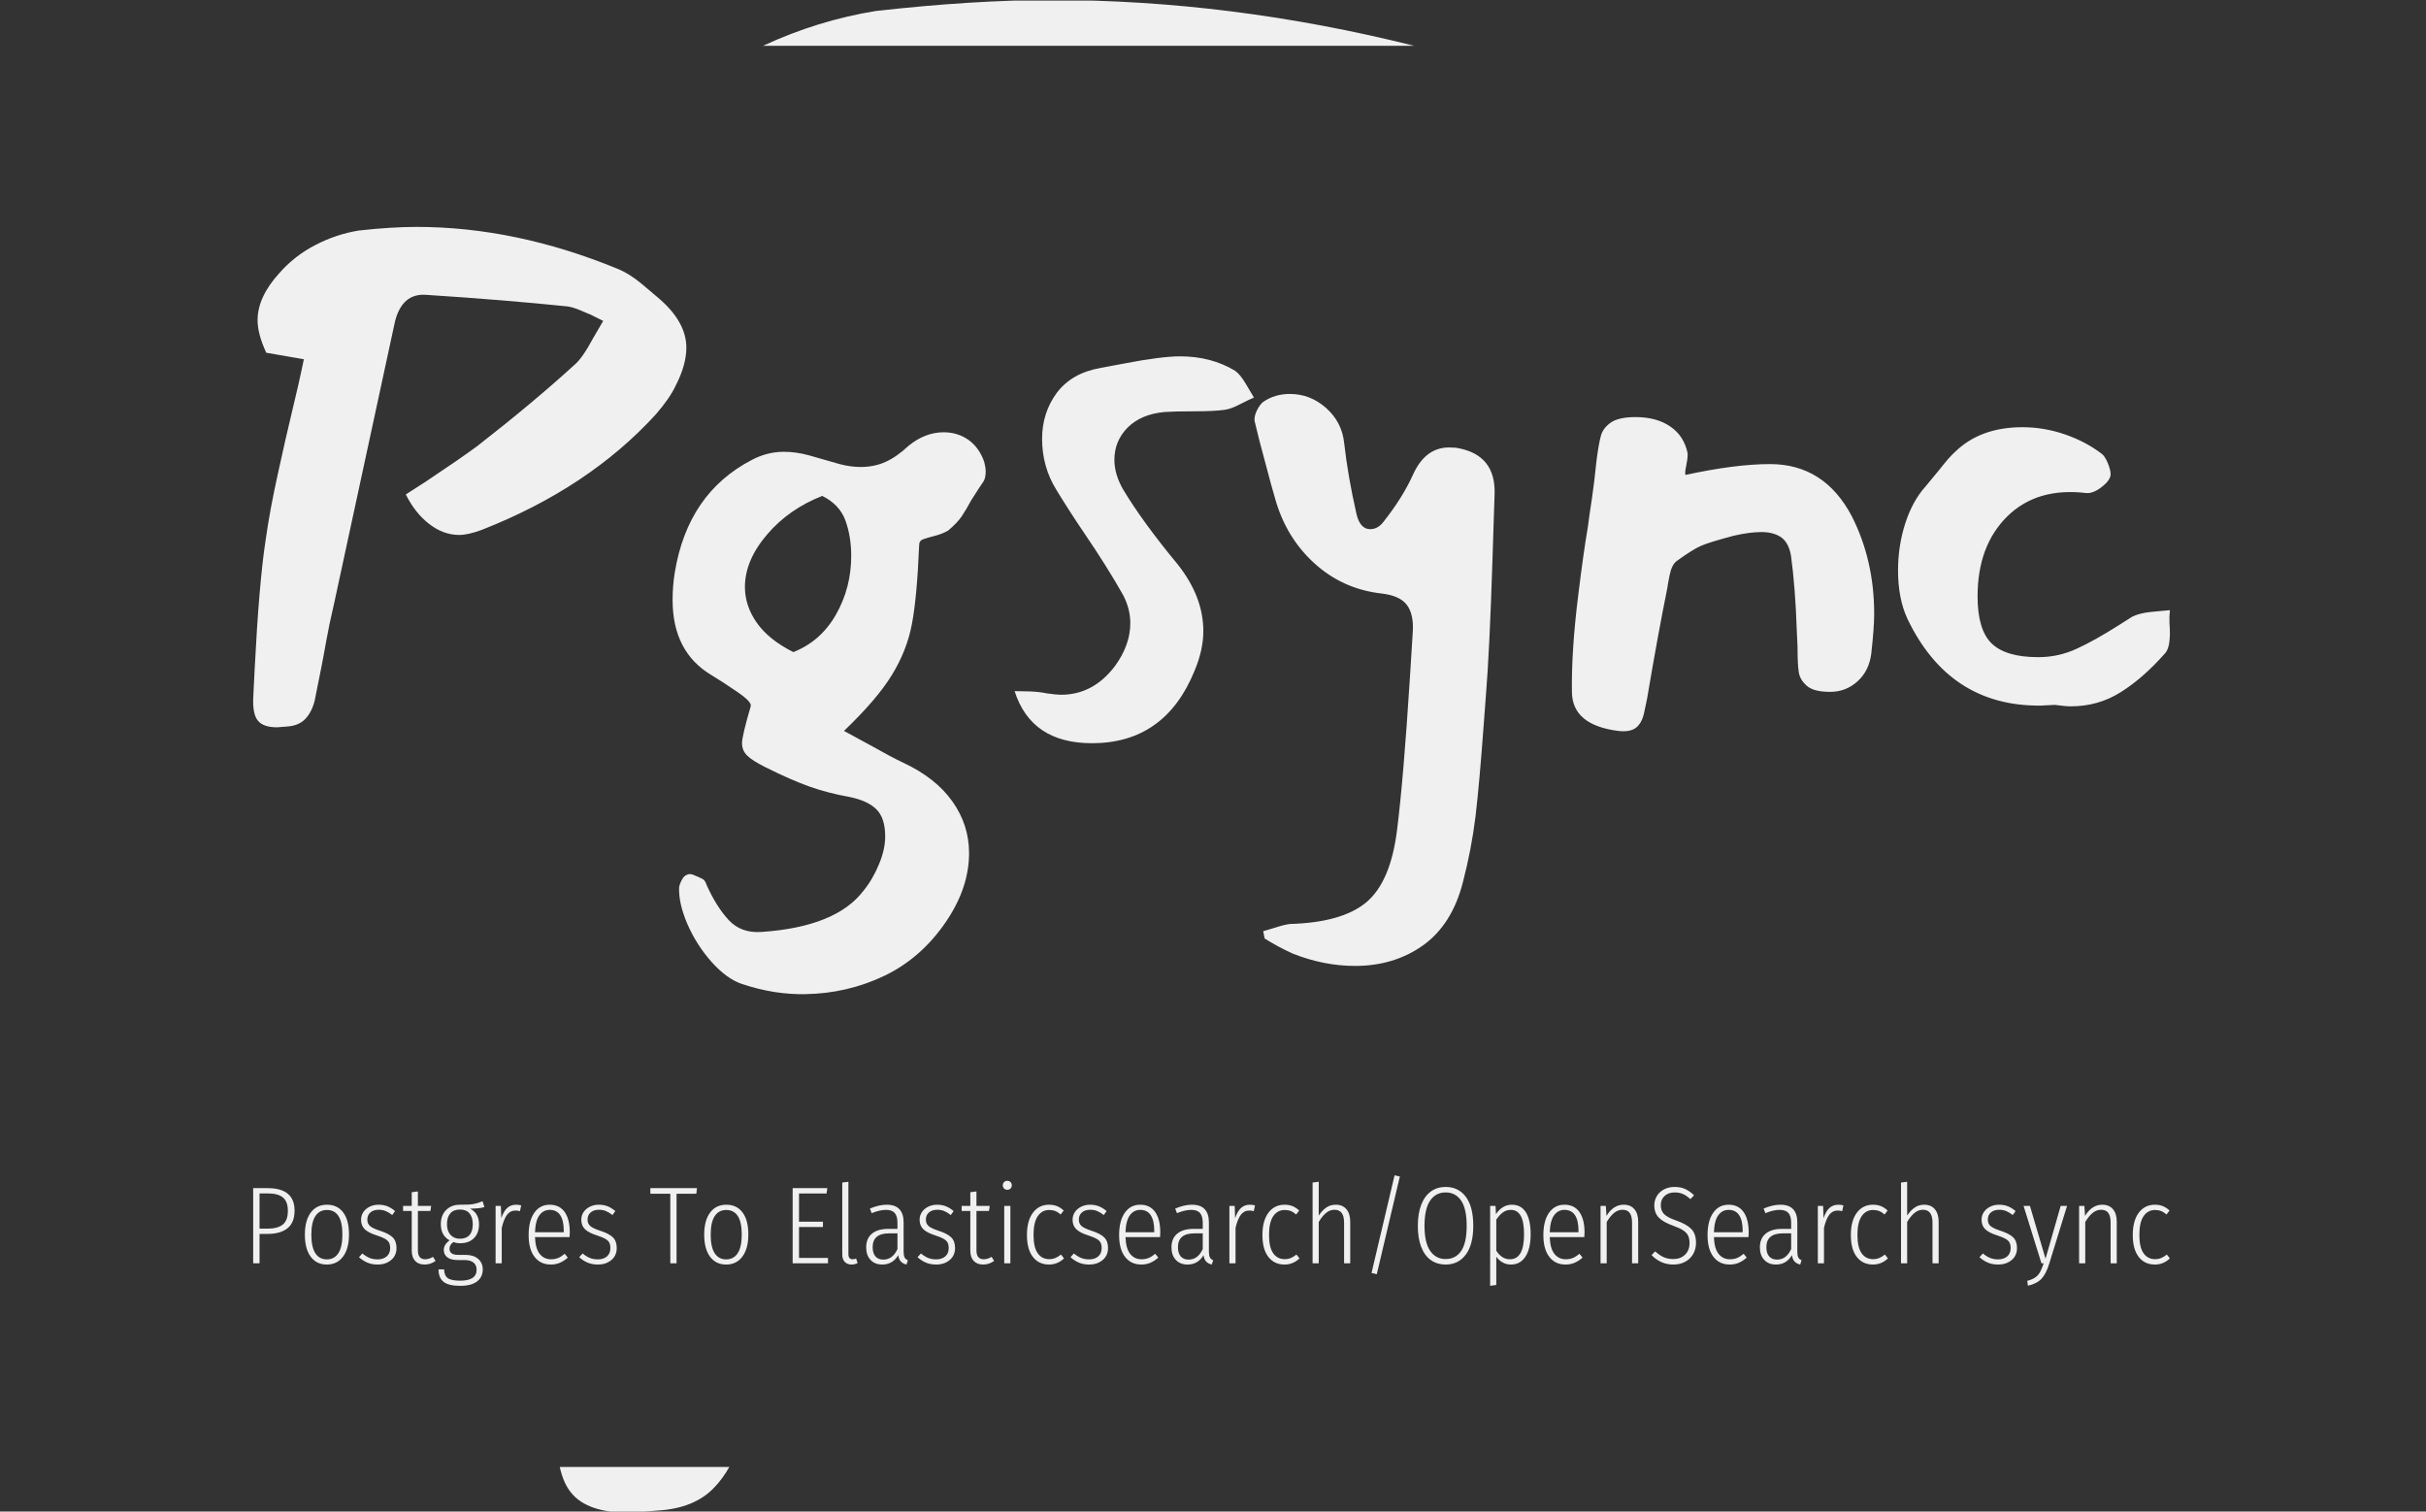 <svg xmlns="http://www.w3.org/2000/svg" version="1.1" xmlns:xlink="http://www.w3.org/1999/xlink" xmlns:svgjs="http://svgjs.dev/svgjs" width="1000" height="623" viewBox="0 0 1000 623"><rect x="0" y="0" width="1000" height="623" fill="#333333" stroke="none"/><g transform="matrix(1,0,0,1,-0.606,0.252)"><svg viewBox="0 0 396 247" data-background-color="#cf5260" preserveAspectRatio="xMidYMid meet" height="623" width="1000" xmlns="http://www.w3.org/2000/svg" xmlns:xlink="http://www.w3.org/1999/xlink"><g id="tight-bounds" transform="matrix(1,0,0,1,0.24,-0.1)"><svg viewBox="0 0 395.52 247.2" height="247.2" width="395.52"><g><svg></svg></g><g><svg viewBox="0 0 395.52 247.2" height="247.2" width="395.52"><g><g><path xmlns="http://www.w3.org/2000/svg" d="M116.512 243.056c-2.143 2.286-5.239 3.548-9.288 3.787l-4.644 0.357c-4.525 0-7.668-1.072-9.431-3.215-0.873-1.034-1.508-2.456-1.904-4.266h27.709c-0.703 1.259-1.517 2.371-2.442 3.337zM142.947 1.786c10.717-1.191 20.243-1.786 28.578-1.786 19.605 0 39.382 2.494 59.33 7.481l-106.385 0c5.984-2.775 12.143-4.673 18.477-5.695z" fill="#f0f0f0" fill-rule="nonzero" stroke="none" stroke-width="1" stroke-linecap="butt" stroke-linejoin="miter" stroke-miterlimit="10" stroke-dasharray="" stroke-dashoffset="0" font-family="none" font-weight="none" font-size="none" text-anchor="none" style="mix-blend-mode: normal" data-fill-palette-color="tertiary"></path></g></g><g transform="matrix(1,0,0,1,41.126,37.08)"><svg viewBox="0 0 313.267 173.04" height="173.04" width="313.267"><g><svg viewBox="0 0 313.267 173.04" height="173.04" width="313.267"><g><svg viewBox="0 0 395.52 218.474" height="173.04" width="313.267"><g><svg viewBox="0 0 395.52 218.474" height="218.474" width="395.52"><g><svg viewBox="0 0 395.52 218.474" height="218.474" width="395.52"><g><svg viewBox="0 0 395.52 158.3" height="158.3" width="395.52"><g transform="matrix(1,0,0,1,0,0)"><svg width="395.52" viewBox="2.494 -34.6 132.546 53.053" height="158.3" data-palette-color="#f0f0f0"><path d="M18.3-13.65Q17.35-13.3 16.75-13.3L16.75-13.3Q15.65-13.3 14.68-14.05 13.7-14.8 13.05-16.1L13.05-16.1 14.45-17Q16.85-18.6 18-19.45L18-19.45Q21.85-22.45 24.7-25.05L24.7-25.05Q25.25-25.5 26-26.9L26-26.9 26.7-28.1 25.8-28.55Q25.65-28.6 25.13-28.83 24.6-29.05 24.25-29.1L24.25-29.1Q19.9-29.55 14.5-29.9L14.5-29.9Q12.8-30.05 12.3-28.05L12.3-28.05 8.1-8.6Q7.75-7.1 7.55-5.98 7.35-4.85 7.2-4.1L7.2-4.1 6.75-1.85Q6.55-1.05 6.1-0.58 5.65-0.1 4.8-0.05L4.8-0.05 4.15 0Q3.2 0 2.83-0.45 2.45-0.9 2.5-2.05L2.5-2.05 2.6-4.05Q2.9-9.95 3.35-12.9L3.35-12.9Q3.65-15.05 4.23-17.65 4.8-20.25 5-21.05L5-21.05Q5.7-23.95 6-25.45L6-25.45 3.4-25.9Q2.8-27.2 2.8-28.15L2.8-28.15Q2.8-29.75 4.3-31.4L4.3-31.4Q5.35-32.6 6.8-33.35 8.25-34.1 9.8-34.35L9.8-34.35Q12.05-34.6 13.8-34.6L13.8-34.6Q20.65-34.6 27.7-31.7L27.7-31.7Q28.55-31.35 29.4-30.63 30.25-29.9 30.5-29.7L30.5-29.7Q32.45-28.05 32.45-26.25L32.45-26.25Q32.45-25.05 31.7-23.6L31.7-23.6Q31.3-22.75 30.35-21.65L30.35-21.65Q25.7-16.55 18.3-13.65L18.3-13.65ZM48.55-12.6Q48.4-9 48.05-7.15 47.7-5.3 46.67-3.63 45.65-1.95 43.35 0.25L43.35 0.25 45.1 1.2Q46.7 2.1 47.45 2.45L47.45 2.45Q49.7 3.5 50.85 5.13 52 6.75 52 8.7L52 8.7Q52 11.1 50.4 13.45L50.4 13.45Q48.7 15.95 46.15 17.18 43.6 18.4 40.7 18.45L40.7 18.45Q38.55 18.5 36.3 17.75L36.3 17.75Q35.25 17.4 34.2 16.23 33.15 15.05 32.52 13.6 31.9 12.15 31.95 11.05L31.95 11.05Q32 10.8 32.15 10.53 32.3 10.25 32.5 10.2L32.5 10.2Q32.55 10.15 32.7 10.15L32.7 10.15Q32.85 10.15 33.12 10.28 33.4 10.4 33.5 10.45L33.5 10.45Q33.75 10.55 33.85 10.9L33.85 10.9Q34.55 12.45 35.4 13.35 36.25 14.25 37.65 14.15L37.65 14.15Q42.8 13.8 44.7 11.3L44.7 11.3Q45.35 10.5 45.77 9.47 46.2 8.45 46.2 7.55L46.2 7.55Q46.2 6.25 45.57 5.65 44.95 5.05 43.65 4.8L43.65 4.8Q42.25 4.55 40.97 4.1 39.7 3.65 37.9 2.75L37.9 2.75Q37 2.3 36.65 1.95 36.3 1.6 36.3 1.1L36.3 1.1Q36.3 0.6 36.9-1.45L36.9-1.45Q37-1.75 35.97-2.45 34.95-3.15 34.2-3.6L34.2-3.6Q31.5-5.2 31.5-8.8L31.5-8.8Q31.5-9.8 31.65-10.7L31.65-10.7Q32.55-16.2 37-18.5L37-18.5Q38.05-19.05 39.2-19.05L39.2-19.05Q40.05-19.05 40.95-18.8 41.85-18.55 42-18.5L42-18.5 43.05-18.2Q43.8-18 44.5-18L44.5-18Q45.45-18 46.22-18.35 47-18.7 47.8-19.45L47.8-19.45Q48.95-20.4 50.25-20.4L50.25-20.4Q51.2-20.4 51.95-19.88 52.7-19.35 53.05-18.35L53.05-18.35Q53.15-17.95 53.15-17.7L53.15-17.7Q53.15-17.25 53-17L53-17Q52.85-16.8 52.15-15.7L52.15-15.7Q51.8-15.05 51.5-14.6 51.2-14.15 50.55-13.6L50.55-13.6Q50.1-13.35 49.6-13.23 49.1-13.1 48.82-13 48.55-12.9 48.55-12.6L48.55-12.6ZM38.05-13.35Q36.5-11.55 36.5-9.7L36.5-9.7Q36.5-8.4 37.32-7.23 38.15-6.05 39.85-5.2L39.85-5.2Q41.75-5.95 42.8-7.8 43.85-9.65 43.85-11.85L43.85-11.85Q43.85-13.2 43.45-14.3 43.05-15.4 41.85-16L41.85-16Q39.55-15.1 38.05-13.35L38.05-13.35ZM60.5 1.1Q56.3 1.1 55.15-2.5L55.15-2.5Q55.55-2.5 56.22-2.48 56.9-2.45 57.35-2.35L57.35-2.35Q58.05-2.25 58.35-2.25L58.35-2.25Q60.6-2.25 62.1-4.25L62.1-4.25Q63.15-5.7 63.15-7.2L63.15-7.2Q63.15-8.2 62.65-9.15L62.65-9.15Q61.55-11.1 59.95-13.45L59.95-13.45Q58.9-15 58.05-16.4L58.05-16.4Q57.05-18 57.05-19.95L57.05-19.95Q57.05-21.75 58.07-23.13 59.1-24.5 61.1-24.85L61.1-24.85 62.7-25.15Q65.3-25.65 66.59-25.65L66.59-25.65Q68.75-25.65 70.4-24.65L70.4-24.65Q70.75-24.4 71.12-23.78 71.5-23.15 71.7-22.8L71.7-22.8Q71.34-22.65 70.72-22.33 70.09-22 69.65-21.95L69.65-21.95Q68.95-21.85 67.55-21.85L67.55-21.85Q66.2-21.85 65.5-21.8L65.5-21.8Q63.9-21.65 62.97-20.73 62.05-19.8 62.05-18.5L62.05-18.5Q62.05-17.5 62.65-16.45L62.65-16.45Q64-14.2 66.4-11.3L66.4-11.3Q68.2-9.05 68.2-6.65L68.2-6.65Q68.2-5.35 67.59-3.9L67.59-3.9Q65.55 1.1 60.5 1.1L60.5 1.1ZM72.34 14.1Q72.69 14 73.24 13.83 73.79 13.65 74.19 13.6L74.19 13.6Q77.79 13.5 79.47 12.1 81.14 10.7 81.59 7.15L81.59 7.15Q82.04 3.6 82.49-3.5L82.49-3.5 82.69-6.7Q82.74-7.85 82.27-8.47 81.79-9.1 80.54-9.25L80.54-9.25Q77.84-9.55 75.87-11.35 73.89-13.15 73.14-15.9L73.14-15.9Q72.89-16.75 72.59-17.9L72.59-17.9Q71.99-20.1 71.74-21.2L71.74-21.2 71.74-21.3Q71.74-21.6 71.94-21.98 72.14-22.35 72.34-22.5L72.34-22.5Q73.14-23.05 74.19-23.05L74.19-23.05Q75.59-23.05 76.69-22.08 77.79-21.1 77.94-19.65L77.94-19.65Q78.19-17.4 78.79-14.75L78.79-14.75Q79.04-13.7 79.74-13.7L79.74-13.7Q80.29-13.7 80.69-14.25L80.69-14.25Q81.99-15.9 82.69-17.45L82.69-17.45Q83.54-19.35 85.19-19.35L85.19-19.35Q85.64-19.35 85.84-19.3L85.84-19.3Q88.44-18.8 88.34-16.1L88.34-16.1 88.19-11.45Q87.99-5.25 87.74-2.2L87.74-2.2 87.59-0.2Q87.29 3.9 87.02 6.18 86.74 8.45 86.14 10.75L86.14 10.75Q85.39 13.65 83.39 15.08 81.39 16.5 78.69 16.5L78.69 16.5Q76.54 16.5 74.39 15.65L74.39 15.65Q73.94 15.45 73.34 15.13 72.74 14.8 72.44 14.6L72.44 14.6 72.34 14.1ZM101.69-18.85Q101.69-18.55 101.59-18.07 101.49-17.6 101.54-17.45L101.54-17.45Q104.99-18.2 107.39-18.2L107.39-18.2Q111.14-18.2 113.04-14.6L113.04-14.6Q114.59-11.55 114.59-7.85L114.59-7.85Q114.59-6.9 114.39-5.1L114.39-5.1Q114.24-3.9 113.44-3.18 112.64-2.45 111.54-2.45L111.54-2.45Q110.39-2.45 109.92-2.88 109.44-3.3 109.37-3.85 109.29-4.4 109.29-5.6L109.29-5.6 109.24-6.65Q109.14-9.65 108.84-11.85L108.84-11.85Q108.69-12.75 108.17-13.13 107.64-13.5 106.79-13.5L106.79-13.5Q105.99-13.5 104.89-13.25L104.89-13.25Q103.19-12.8 102.62-12.55 102.04-12.3 100.94-11.5L100.94-11.5Q100.59-11.25 100.44-10.5 100.29-9.75 100.29-9.65L100.29-9.65Q99.64-6.45 98.89-2L98.89-2Q98.84-1.8 98.69-1.05 98.54-0.3 98.12 0.03 97.69 0.35 96.89 0.25L96.89 0.25Q93.74-0.15 93.69-2.4L93.69-2.4Q93.64-5.3 94.14-9.25L94.14-9.25Q94.49-12.1 94.79-13.85L94.79-13.85Q94.89-14.65 95.07-15.8 95.24-16.95 95.39-18.45L95.39-18.45Q95.54-19.6 95.69-20.15 95.84-20.7 96.39-21.08 96.94-21.45 98.09-21.45L98.09-21.45Q99.54-21.45 100.49-20.8 101.44-20.15 101.69-18.95L101.69-18.95 101.69-18.85ZM134.69-5.1Q133.19-3.4 131.64-2.43 130.09-1.45 128.19-1.45L128.19-1.45Q127.79-1.45 127.09-1.55L127.09-1.55 126.09-1.5Q119.79-1.45 116.89-7.5L116.89-7.5Q116.24-8.9 116.24-10.85L116.24-10.85Q116.24-12.55 116.74-14.1 117.24-15.65 118.14-16.65L118.14-16.65 119.09-17.8Q119.79-18.7 120.19-19.05L120.19-19.05Q121.94-20.75 124.84-20.75L124.84-20.75Q126.34-20.75 127.79-20.25 129.24-19.75 130.34-18.9L130.34-18.9Q130.54-18.75 130.74-18.28 130.94-17.8 130.94-17.5L130.94-17.5Q130.94-17.1 130.34-16.63 129.74-16.15 129.24-16.2L129.24-16.2Q125.84-16.6 123.79-14.58 121.74-12.55 121.74-9.05L121.74-9.05Q121.74-6.75 122.71-5.8 123.69-4.85 125.94-4.85L125.94-4.85Q127.34-4.85 128.59-5.43 129.84-6 131.49-7.05L131.49-7.05 132.44-7.65Q132.94-7.9 133.76-7.98 134.59-8.05 135.04-8.1L135.04-8.1Q134.99-7.65 135.01-7.23 135.04-6.8 135.04-6.55L135.04-6.55Q135.04-5.45 134.69-5.1L134.69-5.1Z" opacity="1" transform="matrix(1,0,0,1,0,0)" fill="#f0f0f0" class="undefined-text-0" data-fill-palette-color="primary" id="text-0"></path></svg></g></svg></g><g transform="matrix(1,0,0,1,0,195.671)"><svg viewBox="0 0 395.52 22.804" height="22.804" width="395.52"><g transform="matrix(1,0,0,1,0,0)"><svg width="395.52" viewBox="4.9 -40.1 873.2 50.35" height="22.804" data-palette-color="#f0f0f0"><path d="M11.5-34.25Q23.75-34.25 23.75-24L23.75-24Q23.75-18.55 20.53-15.98 17.3-13.4 11.45-13.4L11.45-13.4 7.8-13.4 7.8 0 4.9 0 4.9-34.25 11.5-34.25ZM11.45-15.8Q16.05-15.8 18.38-17.65 20.7-19.5 20.7-23.95L20.7-23.95Q20.7-28.15 18.45-30 16.2-31.85 11.55-31.85L11.55-31.85 7.8-31.85 7.8-15.8 11.45-15.8ZM38.5-26.7Q43.25-26.7 45.9-23.2 48.55-19.7 48.55-13.15L48.55-13.15Q48.55-6.7 45.85-3.08 43.15 0.55 38.45 0.55L38.45 0.55Q33.75 0.55 31.1-3.03 28.45-6.6 28.45-13.05L28.45-13.05Q28.45-19.5 31.12-23.1 33.8-26.7 38.5-26.7L38.5-26.7ZM38.5-24.3Q35.1-24.3 33.25-21.53 31.4-18.75 31.4-13.05L31.4-13.05Q31.4-7.4 33.22-4.6 35.05-1.8 38.45-1.8L38.45-1.8Q41.85-1.8 43.7-4.6 45.55-7.4 45.55-13.15L45.55-13.15Q45.55-18.8 43.75-21.55 41.95-24.3 38.5-24.3L38.5-24.3ZM62-26.7Q64.25-26.7 66.05-25.98 67.84-25.25 69.55-23.8L69.55-23.8 68.25-22Q66.65-23.25 65.22-23.83 63.8-24.4 62.1-24.4L62.1-24.4Q59.75-24.4 58.32-23.2 56.9-22 56.9-19.9L56.9-19.9Q56.9-18.05 58.15-16.98 59.4-15.9 62.65-14.85L62.65-14.85Q66.7-13.55 68.45-11.83 70.2-10.1 70.2-7L70.2-7Q70.2-3.55 67.75-1.5 65.3 0.55 61.6 0.55L61.6 0.55Q58.95 0.55 56.9-0.33 54.85-1.2 53.1-2.8L53.1-2.8 54.65-4.5Q56.25-3.15 57.87-2.48 59.5-1.8 61.6-1.8L61.6-1.8Q64.15-1.8 65.72-3.15 67.3-4.5 67.3-6.9L67.3-6.9Q67.3-8.5 66.77-9.47 66.25-10.45 64.92-11.2 63.6-11.95 61.1-12.75L61.1-12.75Q57.3-13.95 55.67-15.6 54.05-17.25 54.05-19.85L54.05-19.85Q54.05-21.8 55.1-23.35 56.15-24.9 57.97-25.8 59.8-26.7 62-26.7L62-26.7ZM86.84-2.95L87.99-1.1Q85.69 0.55 82.99 0.55L82.99 0.55Q80.24 0.55 78.69-1.1 77.14-2.75 77.14-5.75L77.14-5.75 77.14-23.85 73.19-23.85 73.19-26.15 77.14-26.15 77.14-32.4 79.94-32.75 79.94-26.15 85.99-26.15 85.64-23.85 79.94-23.85 79.94-5.85Q79.94-1.85 83.29-1.85L83.29-1.85Q84.99-1.85 86.84-2.95L86.84-2.95ZM109.39-28.3L110.24-25.65Q109.09-25.25 107.57-25.1 106.04-24.95 103.74-24.9L103.74-24.9Q107.79-22.8 107.79-17.75L107.79-17.75Q107.79-13.8 105.49-11.48 103.19-9.15 99.19-9.15L99.19-9.15Q97.54-9.15 96.14-9.7L96.14-9.7Q94.34-8.45 94.34-6.65L94.34-6.65Q94.34-3.85 98.24-3.85L98.24-3.85 101.64-3.85Q105.29-3.85 107.39-2.02 109.49-0.2 109.49 2.75L109.49 2.75Q109.49 6.25 106.89 8.25 104.29 10.25 99.19 10.25L99.19 10.25Q93.94 10.25 91.64 8.43 89.34 6.6 89.34 2.75L89.34 2.75 91.89 2.75Q91.94 5.55 93.54 6.73 95.14 7.9 99.24 7.9L99.24 7.9Q106.69 7.9 106.69 2.9L106.69 2.9Q106.69 0.8 105.27-0.35 103.84-1.5 101.14-1.5L101.14-1.5 98.04-1.5Q94.94-1.5 93.34-2.75 91.74-4 91.74-6.05L91.74-6.05Q91.74-8.6 94.39-10.45L94.39-10.45Q92.34-11.6 91.37-13.43 90.39-15.25 90.39-17.85L90.39-17.85Q90.39-21.85 92.79-24.28 95.19-26.7 99.14-26.7L99.14-26.7Q103.39-26.65 105.37-27.03 107.34-27.4 109.39-28.3L109.39-28.3ZM99.14-24.5Q96.19-24.5 94.69-22.75 93.19-21 93.19-17.85L93.19-17.85Q93.19-14.75 94.79-12.98 96.39-11.2 99.09-11.2L99.09-11.2Q101.94-11.2 103.44-12.88 104.94-14.55 104.94-17.8L104.94-17.8Q104.94-20.95 103.47-22.73 101.99-24.5 99.14-24.5L99.14-24.5ZM124.69-26.7Q125.79-26.7 126.99-26.4L126.99-26.4 126.44-23.75Q125.54-24.05 124.44-24.05L124.44-24.05Q122.04-24.05 120.56-22.13 119.09-20.2 118.14-16.15L118.14-16.15 118.14 0 115.34 0 115.34-26.15 117.74-26.15 117.94-20.55Q118.94-23.65 120.59-25.18 122.24-26.7 124.69-26.7L124.69-26.7ZM149.14-14.05Q149.14-12.95 149.04-11.95L149.04-11.95 133.29-11.95Q133.49-6.7 135.44-4.28 137.39-1.85 140.59-1.85L140.59-1.85Q142.44-1.85 143.86-2.45 145.29-3.05 146.84-4.35L146.84-4.35 148.24-2.6Q146.49-1.05 144.61-0.25 142.74 0.55 140.49 0.55L140.49 0.55Q135.79 0.55 133.09-2.95 130.39-6.45 130.39-12.85L130.39-12.85Q130.39-19.35 132.96-23.03 135.54-26.7 139.99-26.7L139.99-26.7Q144.44-26.7 146.79-23.4 149.14-20.1 149.14-14.05L149.14-14.05ZM146.39-14.15L146.39-14.95Q146.39-19.5 144.79-21.93 143.19-24.35 139.99-24.35L139.99-24.35Q137.09-24.35 135.29-21.9 133.49-19.45 133.29-14.15L133.29-14.15 146.39-14.15ZM162.33-26.7Q164.58-26.7 166.38-25.98 168.18-25.25 169.88-23.8L169.88-23.8 168.58-22Q166.98-23.25 165.56-23.83 164.13-24.4 162.43-24.4L162.43-24.4Q160.08-24.4 158.66-23.2 157.23-22 157.23-19.9L157.23-19.9Q157.23-18.05 158.48-16.98 159.73-15.9 162.98-14.85L162.98-14.85Q167.03-13.55 168.78-11.83 170.53-10.1 170.53-7L170.53-7Q170.53-3.55 168.08-1.5 165.63 0.55 161.93 0.55L161.93 0.55Q159.28 0.55 157.23-0.33 155.18-1.2 153.43-2.8L153.43-2.8 154.98-4.5Q156.58-3.15 158.21-2.48 159.83-1.8 161.93-1.8L161.93-1.8Q164.48-1.8 166.06-3.15 167.63-4.5 167.63-6.9L167.63-6.9Q167.63-8.5 167.11-9.47 166.58-10.45 165.26-11.2 163.93-11.95 161.43-12.75L161.43-12.75Q157.63-13.95 156.01-15.6 154.38-17.25 154.38-19.85L154.38-19.85Q154.38-21.8 155.43-23.35 156.48-24.9 158.31-25.8 160.13-26.7 162.33-26.7L162.33-26.7ZM185.83-34.25L207.08-34.25 206.78-31.7 197.78-31.7 197.78 0 194.93 0 194.93-31.7 185.83-31.7 185.83-34.25ZM220.43-26.7Q225.18-26.7 227.83-23.2 230.48-19.7 230.48-13.15L230.48-13.15Q230.48-6.7 227.78-3.08 225.08 0.55 220.38 0.55L220.38 0.55Q215.68 0.55 213.03-3.03 210.38-6.6 210.38-13.05L210.38-13.05Q210.38-19.5 213.05-23.1 215.72-26.7 220.43-26.7L220.43-26.7ZM220.43-24.3Q217.03-24.3 215.18-21.53 213.33-18.75 213.33-13.05L213.33-13.05Q213.33-7.4 215.15-4.6 216.97-1.8 220.38-1.8L220.38-1.8Q223.78-1.8 225.63-4.6 227.48-7.4 227.48-13.15L227.48-13.15Q227.48-18.8 225.68-21.55 223.88-24.3 220.43-24.3L220.43-24.3ZM250.67-34.25L266.47-34.25 266.12-31.8 253.57-31.8 253.57-18.95 264.47-18.95 264.47-16.55 253.57-16.55 253.57-2.45 266.77-2.45 266.77 0 250.67 0 250.67-34.25ZM277.52 0.55Q275.57 0.55 274.42-0.65 273.27-1.85 273.27-4.1L273.27-4.1 273.27-36.8 276.07-37.15 276.07-4.15Q276.07-1.85 277.97-1.85L277.97-1.85Q278.77-1.85 279.57-2.2L279.57-2.2 280.27-0.15Q279.07 0.55 277.52 0.55L277.52 0.55ZM301.22-5.35Q301.22-3.55 301.67-2.7 302.12-1.85 303.17-1.4L303.17-1.4 302.52 0.55Q300.87 0.15 299.97-0.83 299.06-1.8 298.77-3.7L298.77-3.7Q296.22 0.55 291.52 0.55L291.52 0.55Q288.12 0.55 286.14-1.58 284.17-3.7 284.17-7.25L284.17-7.25Q284.17-11.35 286.81-13.53 289.47-15.7 294.27-15.7L294.27-15.7 298.42-15.7 298.42-18.5Q298.42-21.5 297.17-22.93 295.92-24.35 293.17-24.35L293.17-24.35Q290.31-24.35 286.67-22.85L286.67-22.85 285.87-24.95Q290.02-26.7 293.47-26.7L293.47-26.7Q297.42-26.7 299.31-24.65 301.22-22.6 301.22-18.7L301.22-18.7 301.22-5.35ZM291.97-1.7Q296.22-1.7 298.42-6.5L298.42-6.5 298.42-13.65 294.62-13.65Q287.12-13.65 287.12-7.35L287.12-7.35Q287.12-4.6 288.39-3.15 289.67-1.7 291.97-1.7L291.97-1.7ZM316.46-26.7Q318.71-26.7 320.51-25.98 322.31-25.25 324.01-23.8L324.01-23.8 322.71-22Q321.11-23.25 319.69-23.83 318.26-24.4 316.56-24.4L316.56-24.4Q314.21-24.4 312.79-23.2 311.36-22 311.36-19.9L311.36-19.9Q311.36-18.05 312.61-16.98 313.86-15.9 317.11-14.85L317.11-14.85Q321.16-13.55 322.91-11.83 324.66-10.1 324.66-7L324.66-7Q324.66-3.55 322.21-1.5 319.76 0.55 316.06 0.55L316.06 0.55Q313.41 0.55 311.36-0.33 309.31-1.2 307.56-2.8L307.56-2.8 309.11-4.5Q310.71-3.15 312.34-2.48 313.96-1.8 316.06-1.8L316.06-1.8Q318.61-1.8 320.19-3.15 321.76-4.5 321.76-6.9L321.76-6.9Q321.76-8.5 321.24-9.47 320.71-10.45 319.39-11.2 318.06-11.95 315.56-12.75L315.56-12.75Q311.76-13.95 310.14-15.6 308.51-17.25 308.51-19.85L308.51-19.85Q308.51-21.8 309.56-23.35 310.61-24.9 312.44-25.8 314.26-26.7 316.46-26.7L316.46-26.7ZM341.31-2.95L342.46-1.1Q340.16 0.55 337.46 0.55L337.46 0.55Q334.71 0.55 333.16-1.1 331.61-2.75 331.61-5.75L331.61-5.75 331.61-23.85 327.66-23.85 327.66-26.15 331.61-26.15 331.61-32.4 334.41-32.75 334.41-26.15 340.46-26.15 340.11-23.85 334.41-23.85 334.41-5.85Q334.41-1.85 337.76-1.85L337.76-1.85Q339.46-1.85 341.31-2.95L341.31-2.95ZM347.06-26.15L349.86-26.15 349.86 0 347.06 0 347.06-26.15ZM348.46-37.6Q349.36-37.6 349.93-37 350.51-36.4 350.51-35.55L350.51-35.55Q350.51-34.65 349.93-34.08 349.36-33.5 348.46-33.5L348.46-33.5Q347.56-33.5 346.98-34.08 346.41-34.65 346.41-35.55L346.41-35.55Q346.41-36.4 346.98-37 347.56-37.6 348.46-37.6L348.46-37.6ZM367.5-26.7Q369.45-26.7 371.06-26.08 372.66-25.45 374.16-24.05L374.16-24.05 372.75-22.25Q371.61-23.3 370.36-23.8 369.11-24.3 367.56-24.3L367.56-24.3Q364.25-24.3 362.33-21.48 360.41-18.65 360.41-12.95L360.41-12.95Q360.41-7.3 362.31-4.6 364.2-1.9 367.56-1.9L367.56-1.9Q369.11-1.9 370.36-2.43 371.61-2.95 372.91-4L372.91-4 374.31-2.25Q371.36 0.55 367.5 0.55L367.5 0.55Q362.81 0.55 360.11-2.93 357.41-6.4 357.41-12.9L357.41-12.9Q357.41-19.4 360.13-23.05 362.86-26.7 367.5-26.7L367.5-26.7ZM386.15-26.7Q388.4-26.7 390.2-25.98 392-25.25 393.7-23.8L393.7-23.8 392.4-22Q390.8-23.25 389.38-23.83 387.95-24.4 386.25-24.4L386.25-24.4Q383.9-24.4 382.48-23.2 381.05-22 381.05-19.9L381.05-19.9Q381.05-18.05 382.3-16.98 383.55-15.9 386.8-14.85L386.8-14.85Q390.85-13.55 392.6-11.83 394.35-10.1 394.35-7L394.35-7Q394.35-3.55 391.9-1.5 389.45 0.55 385.75 0.55L385.75 0.55Q383.1 0.55 381.05-0.33 379-1.2 377.25-2.8L377.25-2.8 378.8-4.5Q380.4-3.15 382.03-2.48 383.65-1.8 385.75-1.8L385.75-1.8Q388.3-1.8 389.88-3.15 391.45-4.5 391.45-6.9L391.45-6.9Q391.45-8.5 390.93-9.47 390.4-10.45 389.08-11.2 387.75-11.95 385.25-12.75L385.25-12.75Q381.45-13.95 379.83-15.6 378.2-17.25 378.2-19.85L378.2-19.85Q378.2-21.8 379.25-23.35 380.3-24.9 382.13-25.8 383.95-26.7 386.15-26.7L386.15-26.7ZM418.15-14.05Q418.15-12.95 418.05-11.95L418.05-11.95 402.3-11.95Q402.5-6.7 404.45-4.28 406.4-1.85 409.6-1.85L409.6-1.85Q411.45-1.85 412.88-2.45 414.3-3.05 415.85-4.35L415.85-4.35 417.25-2.6Q415.5-1.05 413.63-0.25 411.75 0.55 409.5 0.55L409.5 0.55Q404.8 0.55 402.1-2.95 399.4-6.45 399.4-12.85L399.4-12.85Q399.4-19.35 401.98-23.03 404.55-26.7 409-26.7L409-26.7Q413.45-26.7 415.8-23.4 418.15-20.1 418.15-14.05L418.15-14.05ZM415.4-14.15L415.4-14.95Q415.4-19.5 413.8-21.93 412.2-24.35 409-24.35L409-24.35Q406.1-24.35 404.3-21.9 402.5-19.45 402.3-14.15L402.3-14.15 415.4-14.15ZM440.3-5.35Q440.3-3.55 440.75-2.7 441.2-1.85 442.25-1.4L442.25-1.4 441.6 0.55Q439.95 0.15 439.05-0.83 438.15-1.8 437.85-3.7L437.85-3.7Q435.3 0.55 430.6 0.55L430.6 0.55Q427.2 0.55 425.22-1.58 423.25-3.7 423.25-7.25L423.25-7.25Q423.25-11.35 425.9-13.53 428.55-15.7 433.35-15.7L433.35-15.7 437.5-15.7 437.5-18.5Q437.5-21.5 436.25-22.93 435-24.35 432.25-24.35L432.25-24.35Q429.4-24.35 425.75-22.85L425.75-22.85 424.95-24.95Q429.1-26.7 432.55-26.7L432.55-26.7Q436.5-26.7 438.4-24.65 440.3-22.6 440.3-18.7L440.3-18.7 440.3-5.35ZM431.05-1.7Q435.3-1.7 437.5-6.5L437.5-6.5 437.5-13.65 433.7-13.65Q426.2-13.65 426.2-7.35L426.2-7.35Q426.2-4.6 427.47-3.15 428.75-1.7 431.05-1.7L431.05-1.7ZM459-26.7Q460.09-26.7 461.3-26.4L461.3-26.4 460.75-23.75Q459.84-24.05 458.75-24.05L458.75-24.05Q456.34-24.05 454.87-22.13 453.39-20.2 452.44-16.15L452.44-16.15 452.44 0 449.64 0 449.64-26.15 452.05-26.15 452.25-20.55Q453.25-23.65 454.89-25.18 456.55-26.7 459-26.7L459-26.7ZM474.79-26.7Q476.74-26.7 478.34-26.08 479.94-25.45 481.44-24.05L481.44-24.05 480.04-22.25Q478.89-23.3 477.64-23.8 476.39-24.3 474.84-24.3L474.84-24.3Q471.54-24.3 469.62-21.48 467.69-18.65 467.69-12.95L467.69-12.95Q467.69-7.3 469.59-4.6 471.49-1.9 474.84-1.9L474.84-1.9Q476.39-1.9 477.64-2.43 478.89-2.95 480.19-4L480.19-4 481.59-2.25Q478.64 0.55 474.79 0.55L474.79 0.55Q470.09 0.55 467.39-2.93 464.69-6.4 464.69-12.9L464.69-12.9Q464.69-19.4 467.42-23.05 470.14-26.7 474.79-26.7L474.79-26.7ZM498.09-26.7Q501.24-26.7 502.96-24.63 504.69-22.55 504.69-18.95L504.69-18.95 504.69 0 501.89 0 501.89-18.55Q501.89-24.4 497.54-24.4L497.54-24.4Q495.39-24.4 493.66-22.95 491.94-21.5 490.34-18.85L490.34-18.85 490.34 0 487.54 0 487.54-36.8 490.34-37.15 490.34-21.75Q491.89-24.1 493.76-25.4 495.64-26.7 498.09-26.7L498.09-26.7ZM514.39 4.4L524.89-40.1 527.29-39.55 516.79 4.95 514.39 4.4ZM548.13-34.8Q553.99-34.8 557.36-30.3 560.74-25.8 560.74-17.1L560.74-17.1Q560.74-8.55 557.36-4 553.99 0.55 548.13 0.55L548.13 0.55Q544.33 0.55 541.49-1.43 538.63-3.4 537.06-7.38 535.49-11.35 535.49-17.05L535.49-17.05Q535.49-22.75 537.06-26.75 538.63-30.75 541.49-32.77 544.33-34.8 548.13-34.8L548.13-34.8ZM548.13-32.3Q543.63-32.3 541.08-28.55 538.53-24.8 538.53-17.05L538.53-17.05Q538.53-9.4 541.11-5.68 543.68-1.95 548.13-1.95L548.13-1.95Q552.74-1.95 555.24-5.65 557.74-9.35 557.74-17.1L557.74-17.1Q557.74-24.85 555.21-28.58 552.68-32.3 548.13-32.3L548.13-32.3ZM578.33-26.7Q582.53-26.7 584.71-23.25 586.88-19.8 586.88-13.2L586.88-13.2Q586.88-6.7 584.53-3.08 582.18 0.55 577.88 0.55L577.88 0.55Q575.78 0.55 574.08-0.43 572.38-1.4 571.23-3L571.23-3 571.23 9.85 568.43 10.25 568.43-26.15 570.88-26.15 571.08-22.4Q573.98-26.7 578.33-26.7L578.33-26.7ZM577.43-1.85Q583.88-1.85 583.88-13.2L583.88-13.2Q583.88-18.9 582.36-21.63 580.83-24.35 577.83-24.35L577.83-24.35Q575.78-24.35 574.18-23.15 572.58-21.95 571.23-19.9L571.23-19.9 571.23-5.75Q573.73-1.85 577.43-1.85L577.43-1.85ZM611.43-14.05Q611.43-12.95 611.33-11.95L611.33-11.95 595.58-11.95Q595.78-6.7 597.73-4.28 599.68-1.85 602.88-1.85L602.88-1.85Q604.73-1.85 606.15-2.45 607.58-3.05 609.13-4.35L609.13-4.35 610.53-2.6Q608.78-1.05 606.9-0.25 605.03 0.55 602.78 0.55L602.78 0.55Q598.08 0.55 595.38-2.95 592.68-6.45 592.68-12.85L592.68-12.85Q592.68-19.35 595.25-23.03 597.83-26.7 602.28-26.7L602.28-26.7Q606.73-26.7 609.08-23.4 611.43-20.1 611.43-14.05L611.43-14.05ZM608.68-14.15L608.68-14.95Q608.68-19.5 607.08-21.93 605.48-24.35 602.28-24.35L602.28-24.35Q599.38-24.35 597.58-21.9 595.78-19.45 595.58-14.15L595.58-14.15 608.68-14.15ZM629.28-26.7Q632.43-26.7 634.15-24.65 635.88-22.6 635.88-18.95L635.88-18.95 635.88 0 633.08 0 633.08-18.55Q633.08-21.55 632-22.98 630.93-24.4 628.78-24.4L628.78-24.4Q626.63-24.4 624.88-22.95 623.13-21.5 621.53-18.85L621.53-18.85 621.53 0 618.73 0 618.73-26.15 621.13-26.15 621.43-21.6Q624.53-26.7 629.28-26.7L629.28-26.7ZM652.42-34.8Q655.22-34.8 657.3-33.85 659.37-32.9 661.32-31L661.32-31 659.67-29.25Q657.92-30.85 656.25-31.58 654.57-32.3 652.47-32.3L652.47-32.3Q649.67-32.3 647.92-30.7 646.17-29.1 646.17-26.5L646.17-26.5Q646.17-23.9 647.72-22.38 649.27-20.85 653.32-19.45L653.32-19.45Q657.92-17.85 660.07-15.65 662.22-13.45 662.22-9.35L662.22-9.35Q662.22-6.55 660.95-4.28 659.67-2 657.32-0.73 654.97 0.55 651.92 0.55L651.92 0.55Q646.12 0.55 641.97-3.75L641.97-3.75 643.62-5.45Q645.52-3.7 647.42-2.83 649.32-1.95 651.87-1.95L651.87-1.95Q655.17-1.95 657.22-3.93 659.27-5.9 659.27-9.25L659.27-9.25Q659.27-11.3 658.6-12.65 657.92-14 656.37-15.03 654.82-16.05 652.02-17.05L652.02-17.05Q647.32-18.7 645.27-20.83 643.22-22.95 643.22-26.4L643.22-26.4Q643.22-28.75 644.4-30.68 645.57-32.6 647.67-33.7 649.77-34.8 652.42-34.8L652.42-34.8ZM686.22-14.05Q686.22-12.95 686.12-11.95L686.12-11.95 670.37-11.95Q670.57-6.7 672.52-4.28 674.47-1.85 677.67-1.85L677.67-1.85Q679.52-1.85 680.95-2.45 682.37-3.05 683.92-4.35L683.92-4.35 685.32-2.6Q683.57-1.05 681.7-0.25 679.82 0.55 677.57 0.55L677.57 0.55Q672.87 0.55 670.17-2.95 667.47-6.45 667.47-12.85L667.47-12.85Q667.47-19.35 670.05-23.03 672.62-26.7 677.07-26.7L677.07-26.7Q681.52-26.7 683.87-23.4 686.22-20.1 686.22-14.05L686.22-14.05ZM683.47-14.15L683.47-14.95Q683.47-19.5 681.87-21.93 680.27-24.35 677.07-24.35L677.07-24.35Q674.17-24.35 672.37-21.9 670.57-19.45 670.37-14.15L670.37-14.15 683.47-14.15ZM708.37-5.35Q708.37-3.55 708.82-2.7 709.27-1.85 710.32-1.4L710.32-1.4 709.67 0.55Q708.02 0.15 707.12-0.83 706.22-1.8 705.92-3.7L705.92-3.7Q703.37 0.55 698.67 0.55L698.67 0.55Q695.27 0.55 693.29-1.58 691.32-3.7 691.32-7.25L691.32-7.25Q691.32-11.35 693.97-13.53 696.62-15.7 701.42-15.7L701.42-15.7 705.57-15.7 705.57-18.5Q705.57-21.5 704.32-22.93 703.07-24.35 700.32-24.35L700.32-24.35Q697.47-24.35 693.82-22.85L693.82-22.85 693.02-24.95Q697.17-26.7 700.62-26.7L700.62-26.7Q704.57-26.7 706.47-24.65 708.37-22.6 708.37-18.7L708.37-18.7 708.37-5.35ZM699.12-1.7Q703.37-1.7 705.57-6.5L705.57-6.5 705.57-13.65 701.77-13.65Q694.27-13.65 694.27-7.35L694.27-7.35Q694.27-4.6 695.54-3.15 696.82-1.7 699.12-1.7L699.12-1.7ZM727.07-26.7Q728.17-26.7 729.37-26.4L729.37-26.4 728.82-23.75Q727.92-24.05 726.82-24.05L726.82-24.05Q724.42-24.05 722.94-22.13 721.47-20.2 720.52-16.15L720.52-16.15 720.52 0 717.72 0 717.72-26.15 720.12-26.15 720.32-20.55Q721.32-23.65 722.97-25.18 724.62-26.7 727.07-26.7L727.07-26.7ZM742.86-26.7Q744.81-26.7 746.41-26.08 748.01-25.45 749.51-24.05L749.51-24.05 748.11-22.25Q746.96-23.3 745.71-23.8 744.46-24.3 742.91-24.3L742.91-24.3Q739.61-24.3 737.69-21.48 735.76-18.65 735.76-12.95L735.76-12.95Q735.76-7.3 737.66-4.6 739.56-1.9 742.91-1.9L742.91-1.9Q744.46-1.9 745.71-2.43 746.96-2.95 748.26-4L748.26-4 749.66-2.25Q746.71 0.55 742.86 0.55L742.86 0.55Q738.16 0.55 735.46-2.93 732.76-6.4 732.76-12.9L732.76-12.9Q732.76-19.4 735.49-23.05 738.21-26.7 742.86-26.7L742.86-26.7ZM766.16-26.7Q769.31-26.7 771.04-24.63 772.76-22.55 772.76-18.95L772.76-18.95 772.76 0 769.96 0 769.96-18.55Q769.96-24.4 765.61-24.4L765.61-24.4Q763.46-24.4 761.74-22.95 760.01-21.5 758.41-18.85L758.41-18.85 758.41 0 755.61 0 755.61-36.8 758.41-37.15 758.41-21.75Q759.96-24.1 761.84-25.4 763.71-26.7 766.16-26.7L766.16-26.7ZM800.26-26.7Q802.51-26.7 804.31-25.98 806.11-25.25 807.81-23.8L807.81-23.8 806.51-22Q804.91-23.25 803.48-23.83 802.06-24.4 800.36-24.4L800.36-24.4Q798.01-24.4 796.58-23.2 795.16-22 795.16-19.9L795.16-19.9Q795.16-18.05 796.41-16.98 797.66-15.9 800.91-14.85L800.91-14.85Q804.96-13.55 806.71-11.83 808.46-10.1 808.46-7L808.46-7Q808.46-3.55 806.01-1.5 803.56 0.55 799.86 0.55L799.86 0.55Q797.21 0.55 795.16-0.33 793.11-1.2 791.36-2.8L791.36-2.8 792.91-4.5Q794.51-3.15 796.13-2.48 797.76-1.8 799.86-1.8L799.86-1.8Q802.41-1.8 803.98-3.15 805.56-4.5 805.56-6.9L805.56-6.9Q805.56-8.5 805.03-9.47 804.51-10.45 803.18-11.2 801.86-11.95 799.36-12.75L799.36-12.75Q795.56-13.95 793.93-15.6 792.31-17.25 792.31-19.85L792.31-19.85Q792.31-21.8 793.36-23.35 794.41-24.9 796.23-25.8 798.06-26.7 800.26-26.7L800.26-26.7ZM831.25-26.15L823.15 0.1Q821.8 4.6 819.7 6.93 817.6 9.25 813.45 10.2L813.45 10.2 813.1 8Q815.45 7.35 816.8 6.4 818.15 5.45 818.95 4 819.75 2.55 820.6 0L820.6 0 819.6 0 811.45-26.15 814.35-26.15 821.45-2.1 828.35-26.15 831.25-26.15ZM847.3-26.7Q850.45-26.7 852.18-24.65 853.9-22.6 853.9-18.95L853.9-18.95 853.9 0 851.1 0 851.1-18.55Q851.1-21.55 850.03-22.98 848.95-24.4 846.8-24.4L846.8-24.4Q844.65-24.4 842.9-22.95 841.15-21.5 839.55-18.85L839.55-18.85 839.55 0 836.75 0 836.75-26.15 839.15-26.15 839.45-21.6Q842.55-26.7 847.3-26.7L847.3-26.7ZM871.3-26.7Q873.25-26.7 874.85-26.08 876.45-25.45 877.95-24.05L877.95-24.05 876.55-22.25Q875.4-23.3 874.15-23.8 872.9-24.3 871.35-24.3L871.35-24.3Q868.05-24.3 866.12-21.48 864.2-18.65 864.2-12.95L864.2-12.95Q864.2-7.3 866.1-4.6 868-1.9 871.35-1.9L871.35-1.9Q872.9-1.9 874.15-2.43 875.4-2.95 876.7-4L876.7-4 878.1-2.25Q875.15 0.55 871.3 0.55L871.3 0.55Q866.6 0.55 863.9-2.93 861.2-6.4 861.2-12.9L861.2-12.9Q861.2-19.4 863.92-23.05 866.65-26.7 871.3-26.7L871.3-26.7Z" opacity="1" transform="matrix(1,0,0,1,0,0)" fill="#f0f0f0" class="undefined-text-1" data-fill-palette-color="secondary" id="text-1"></path></svg></g></svg></g></svg></g></svg></g><g></g></svg></g></svg></g></svg></g></svg></g><defs></defs></svg><rect width="395.52" height="247.2" fill="none" stroke="none" visibility="hidden"></rect></g></svg></g></svg>